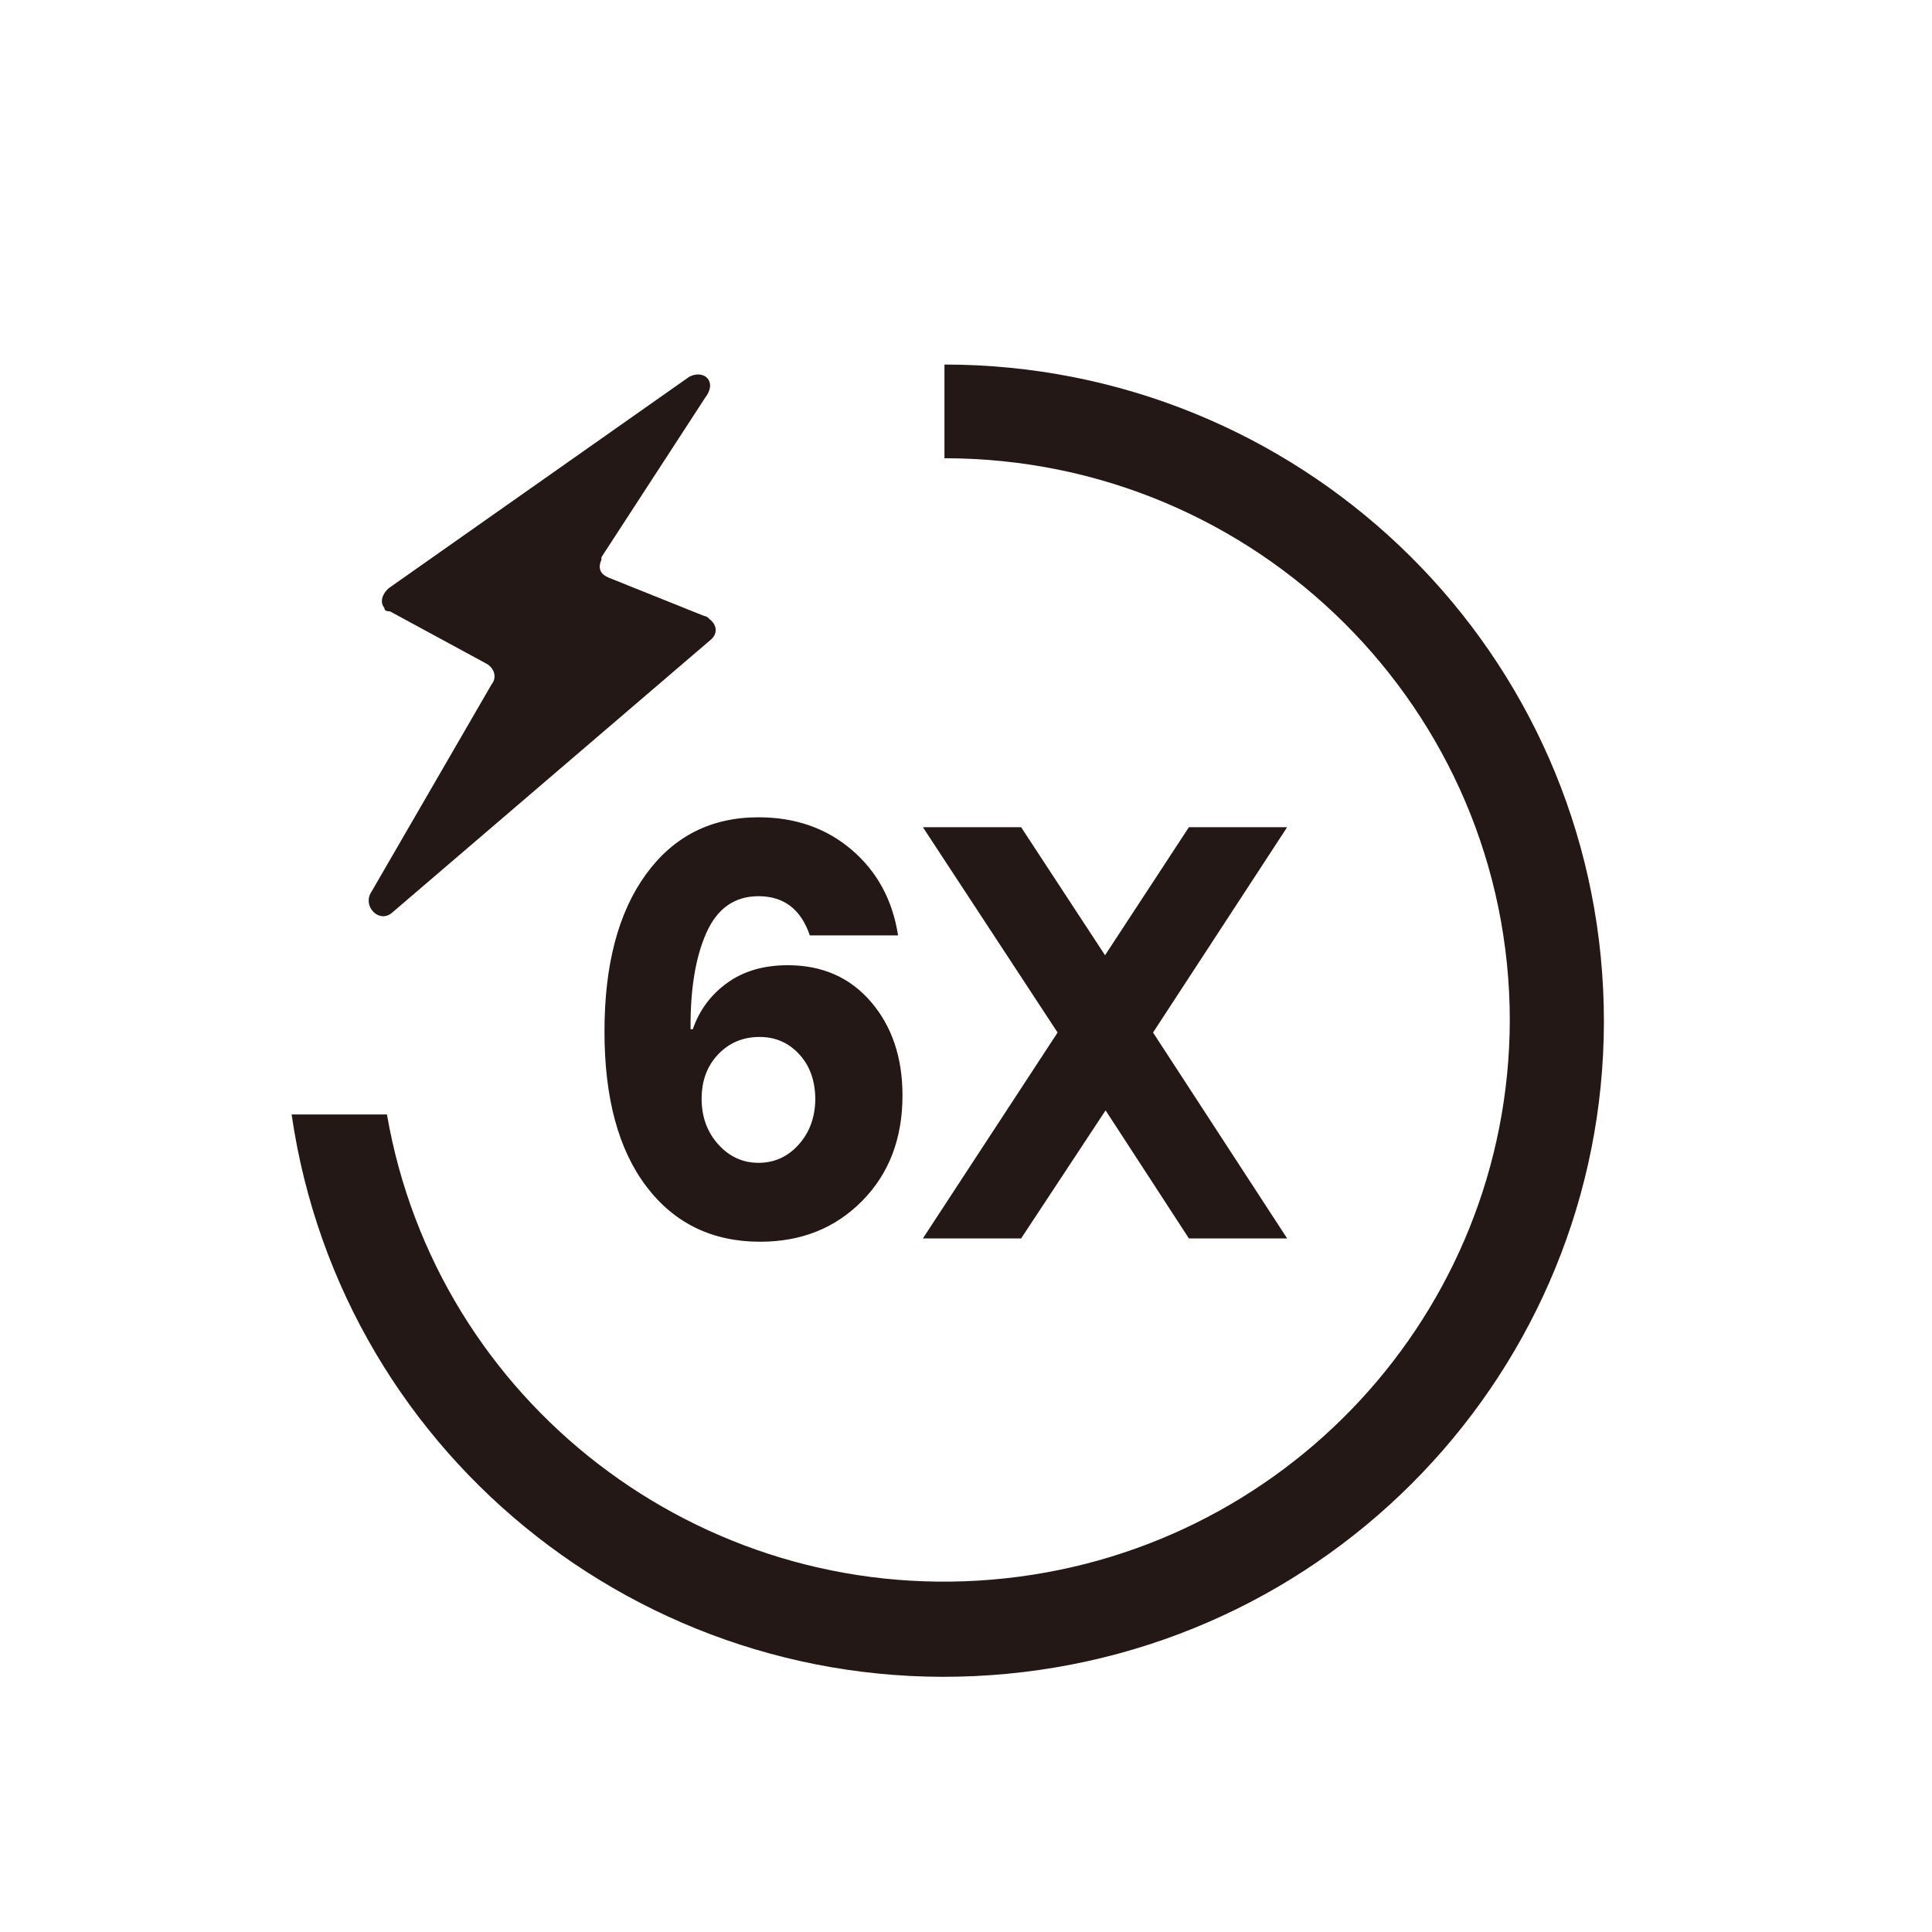 <svg viewBox="0 0 32 32" height="32" width="32" version="1.1" fill="none" xmlns:xlink="http://www.w3.org/1999/xlink" xmlns="http://www.w3.org/2000/svg"><defs><clipPath id="master_svg0_134_22797"><rect rx="0" height="32" width="32" y="0" x="0"></rect></clipPath></defs><g clip-path="url(#master_svg0_134_22797)"><g><g><path fill-opacity="1" fill="#231815" d="M15.643,6.038C21.473,6.039,26.275,10.593,26.553,16.387C26.832,22.18,22.488,27.17,16.685,27.723C10.882,28.277,5.664,24.2,4.83,18.459L6.409,18.459C7.234,23.223,11.583,26.569,16.424,26.164C21.266,25.76,24.993,21.739,25.007,16.905C25.007,11.761,20.815,7.59,15.643,7.59L15.643,6.038ZM11.417,6.24C11.662,6.114,11.889,6.32,11.678,6.59L9.963,9.227L9.96,9.273C9.9,9.413,9.943,9.511,10.082,9.568L11.662,10.202Q11.709,10.205,11.753,10.256C11.889,10.361,11.878,10.504,11.778,10.591L6.494,15.117C6.291,15.294,6.022,15.036,6.132,14.806L8.142,11.336C8.249,11.201,8.162,11.054,8.071,11L6.461,10.127C6.414,10.124,6.367,10.121,6.367,10.07C6.282,9.967,6.339,9.829,6.439,9.742L11.417,6.24Z"></path></g><g><path fill-opacity="1" fill="#231815" d="M12.59,20.567Q11.402,20.567,10.707,19.653Q10.012,18.739,10.012,17.084Q10.012,15.429,10.698,14.483Q11.384,13.537,12.563,13.537Q13.477,13.537,14.107,14.076Q14.738,14.615,14.875,15.493L13.413,15.493Q13.193,14.844,12.563,14.844Q11.969,14.844,11.699,15.452Q11.429,16.06,11.438,17.047L11.475,17.047Q11.639,16.572,12.046,16.279Q12.453,15.987,13.047,15.987Q13.906,15.987,14.427,16.595Q14.948,17.203,14.948,18.144Q14.948,19.214,14.281,19.89Q13.614,20.567,12.59,20.567ZM12.563,19.26Q12.956,19.26,13.225,18.962Q13.495,18.665,13.504,18.217Q13.504,17.751,13.239,17.463Q12.974,17.175,12.581,17.175Q12.17,17.175,11.895,17.463Q11.621,17.751,11.621,18.199Q11.621,18.647,11.895,18.953Q12.17,19.26,12.563,19.26ZM17.517,17.102L15.286,13.701L16.913,13.701L18.303,15.822L19.692,13.701L21.319,13.701L19.098,17.102L21.319,20.512L19.692,20.512L18.312,18.391L16.913,20.512L15.286,20.512L17.517,17.102Z"></path></g></g></g></svg>